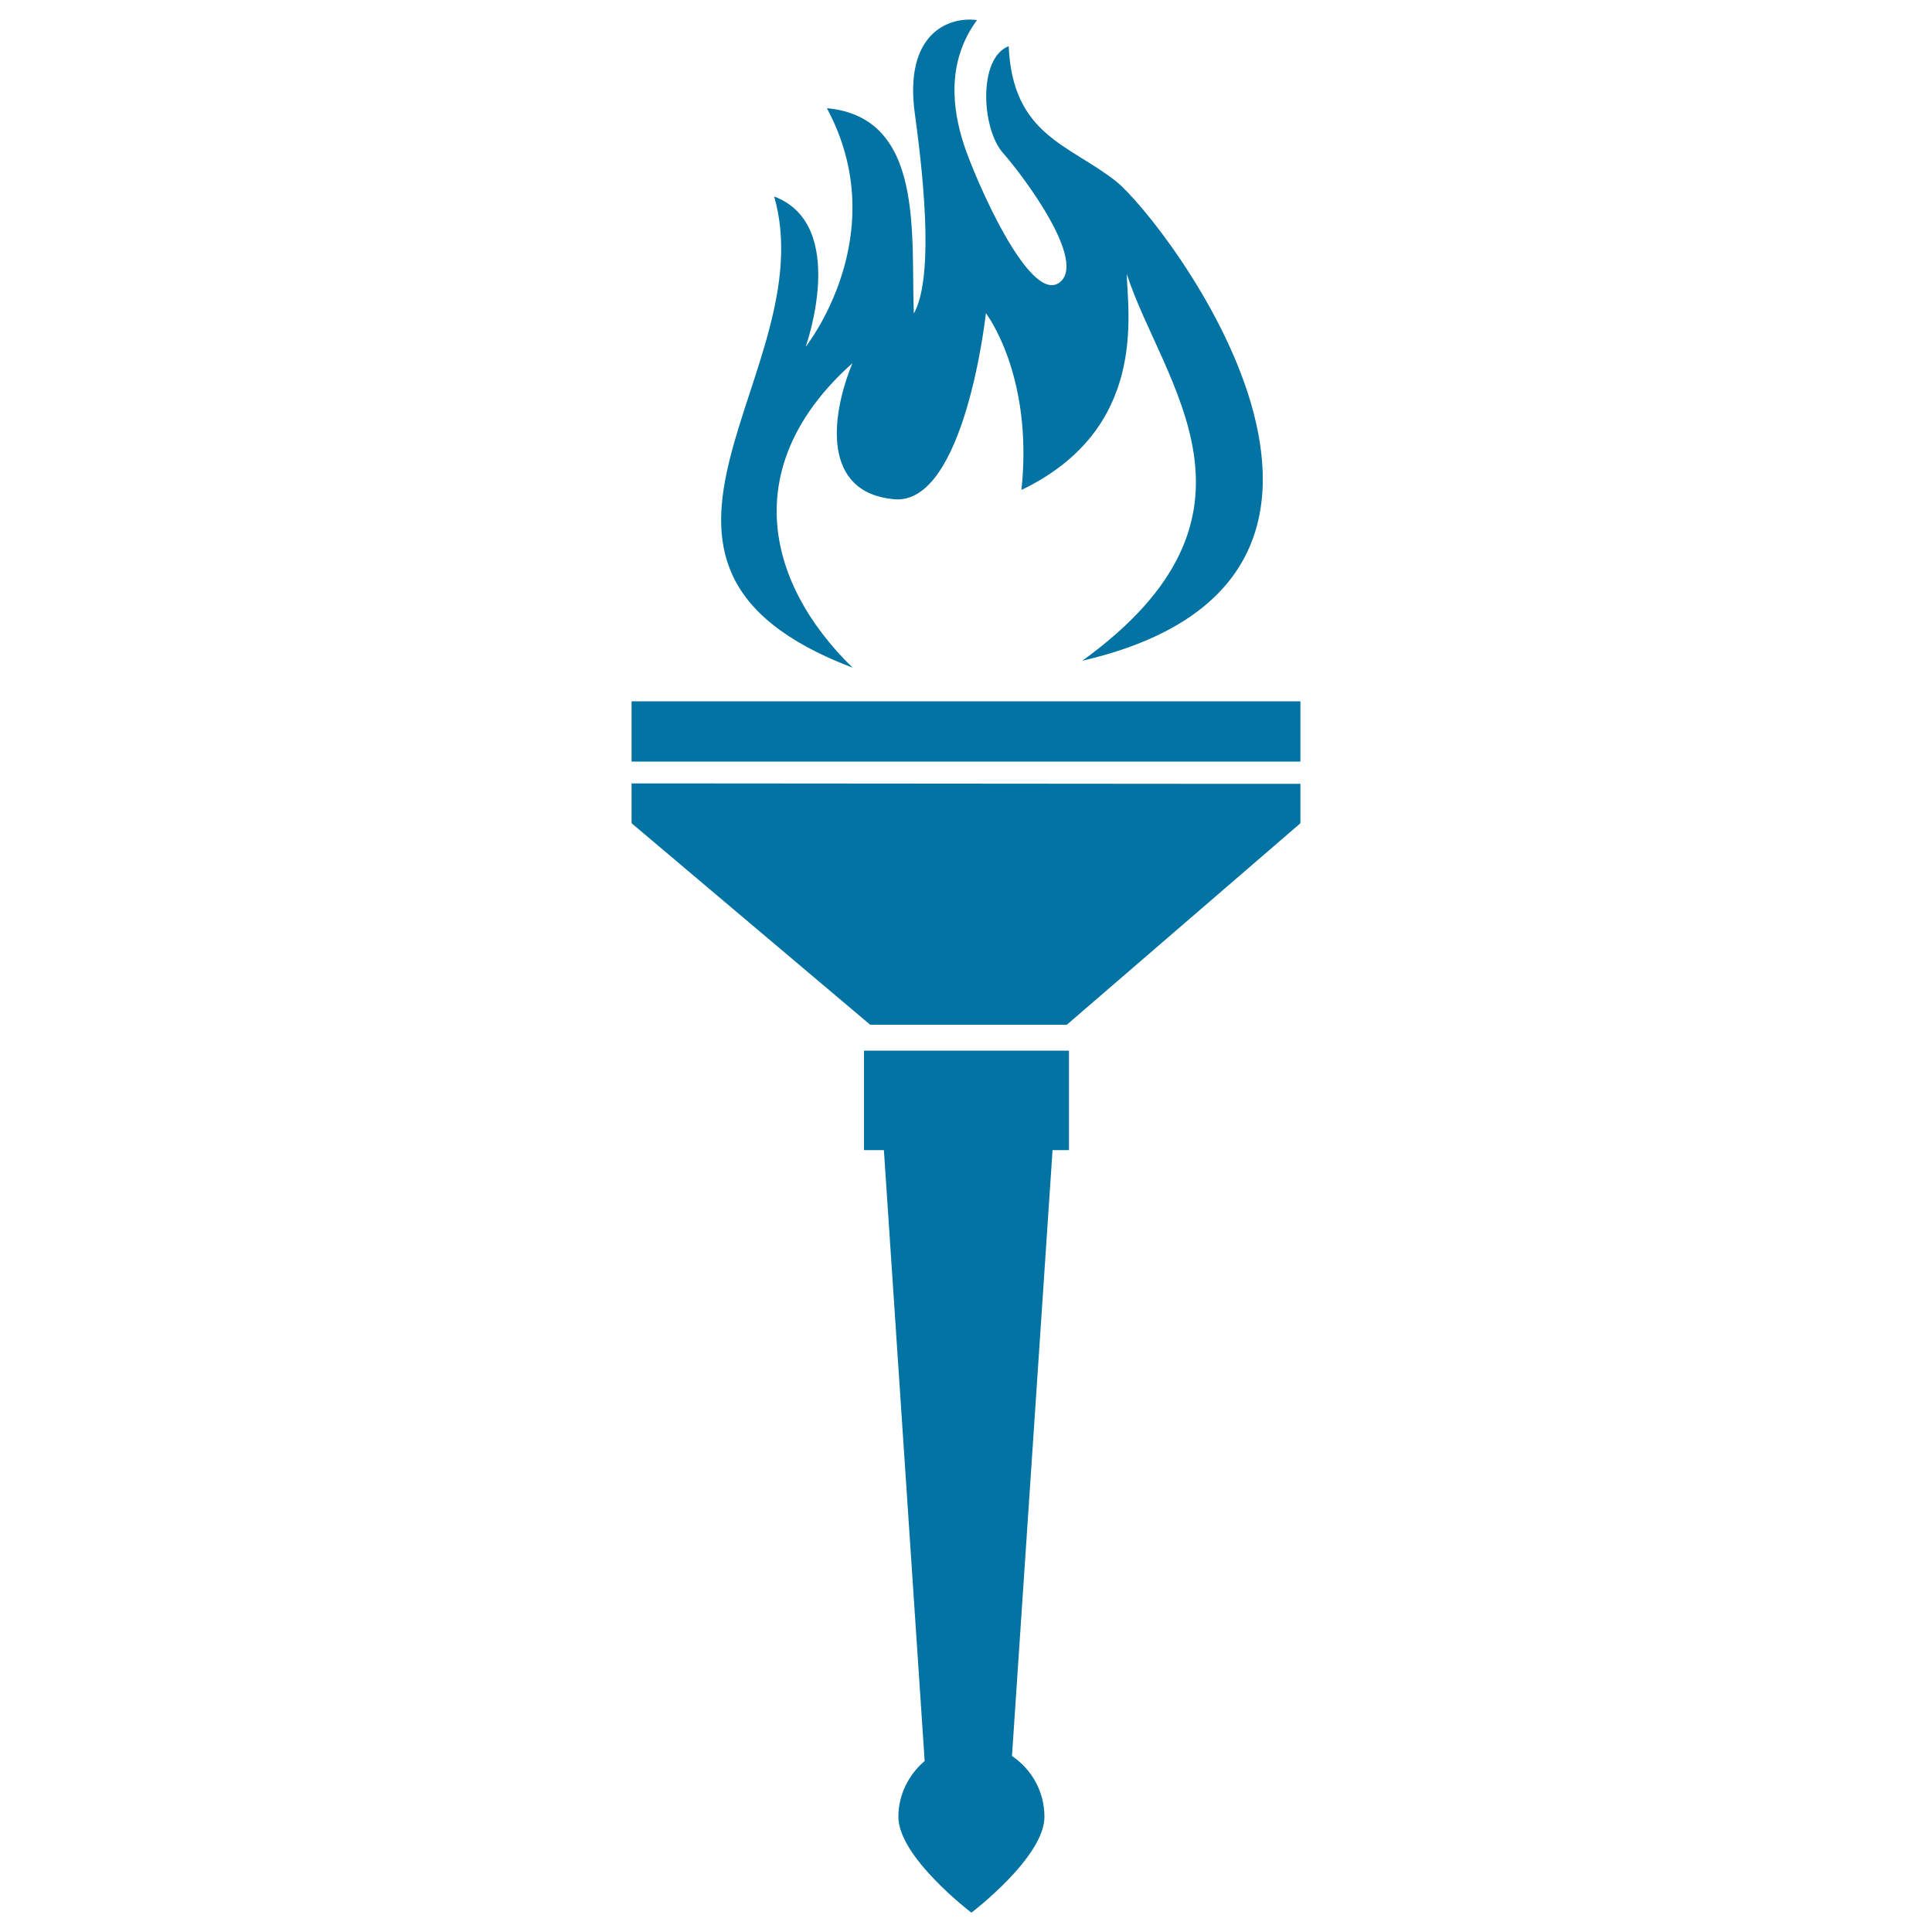 <svg xmlns="http://www.w3.org/2000/svg" viewBox="0 0 1000 1000" style="fill:#0273a2">
<title>Torch With Light Of Flames SVG icon</title>
<g><g><path d="M441.3,345.6c-46.1-45-58.3-105.7-0.1-157.6c-11.5,28.1-15.5,66.9,21.4,70.4c36.9,3.6,47.7-96.3,47.7-96.3s24.7,32,18.4,91.5c65.5-31.5,55-91.3,54.5-111.8c18.4,56.7,81.7,124.5-23,200.2c185.5-43.1,41.6-229.1,17.4-248.2c-24.2-19.1-53.5-23.7-55.5-69.9C506.2,30,508,66.3,519,79c11.2,12.7,44.4,57.2,29,67.5c-15.5,10.2-43.2-53.7-49.1-71.7c-5.9-18.1-9.2-42.7,6.8-64.4c-14.9-2-37.8,7.1-32.2,48.3c5.7,41.2,9.1,86.3-0.5,103.6c-1.6-40.3,5.8-101.6-45-106.3c35.2,65.6-11,123.5-11,123.5s22.6-63.1-16.3-77.8C426.7,192.1,300.1,291.8,441.3,345.6z"/><rect x="326.9" y="363" width="346.2" height="31.2"/><polygon points="361.4,405.5 326.9,405.5 326.9,426.1 450.4,530.4 552.2,530.4 673.1,426.1 673.1,405.7 619.7,405.7 "/><path d="M447.2,595.3h10.3l21.1,316.2c-8.2,7-13.6,17.3-13.6,28.9c0,20.9,37.8,49.6,37.8,49.6s37.8-28.7,37.8-49.6c0-13.2-6.7-24.7-16.8-31.5l21-313.6h8.5v-51.5H447.2L447.2,595.3L447.2,595.3z"/></g></g>
</svg>